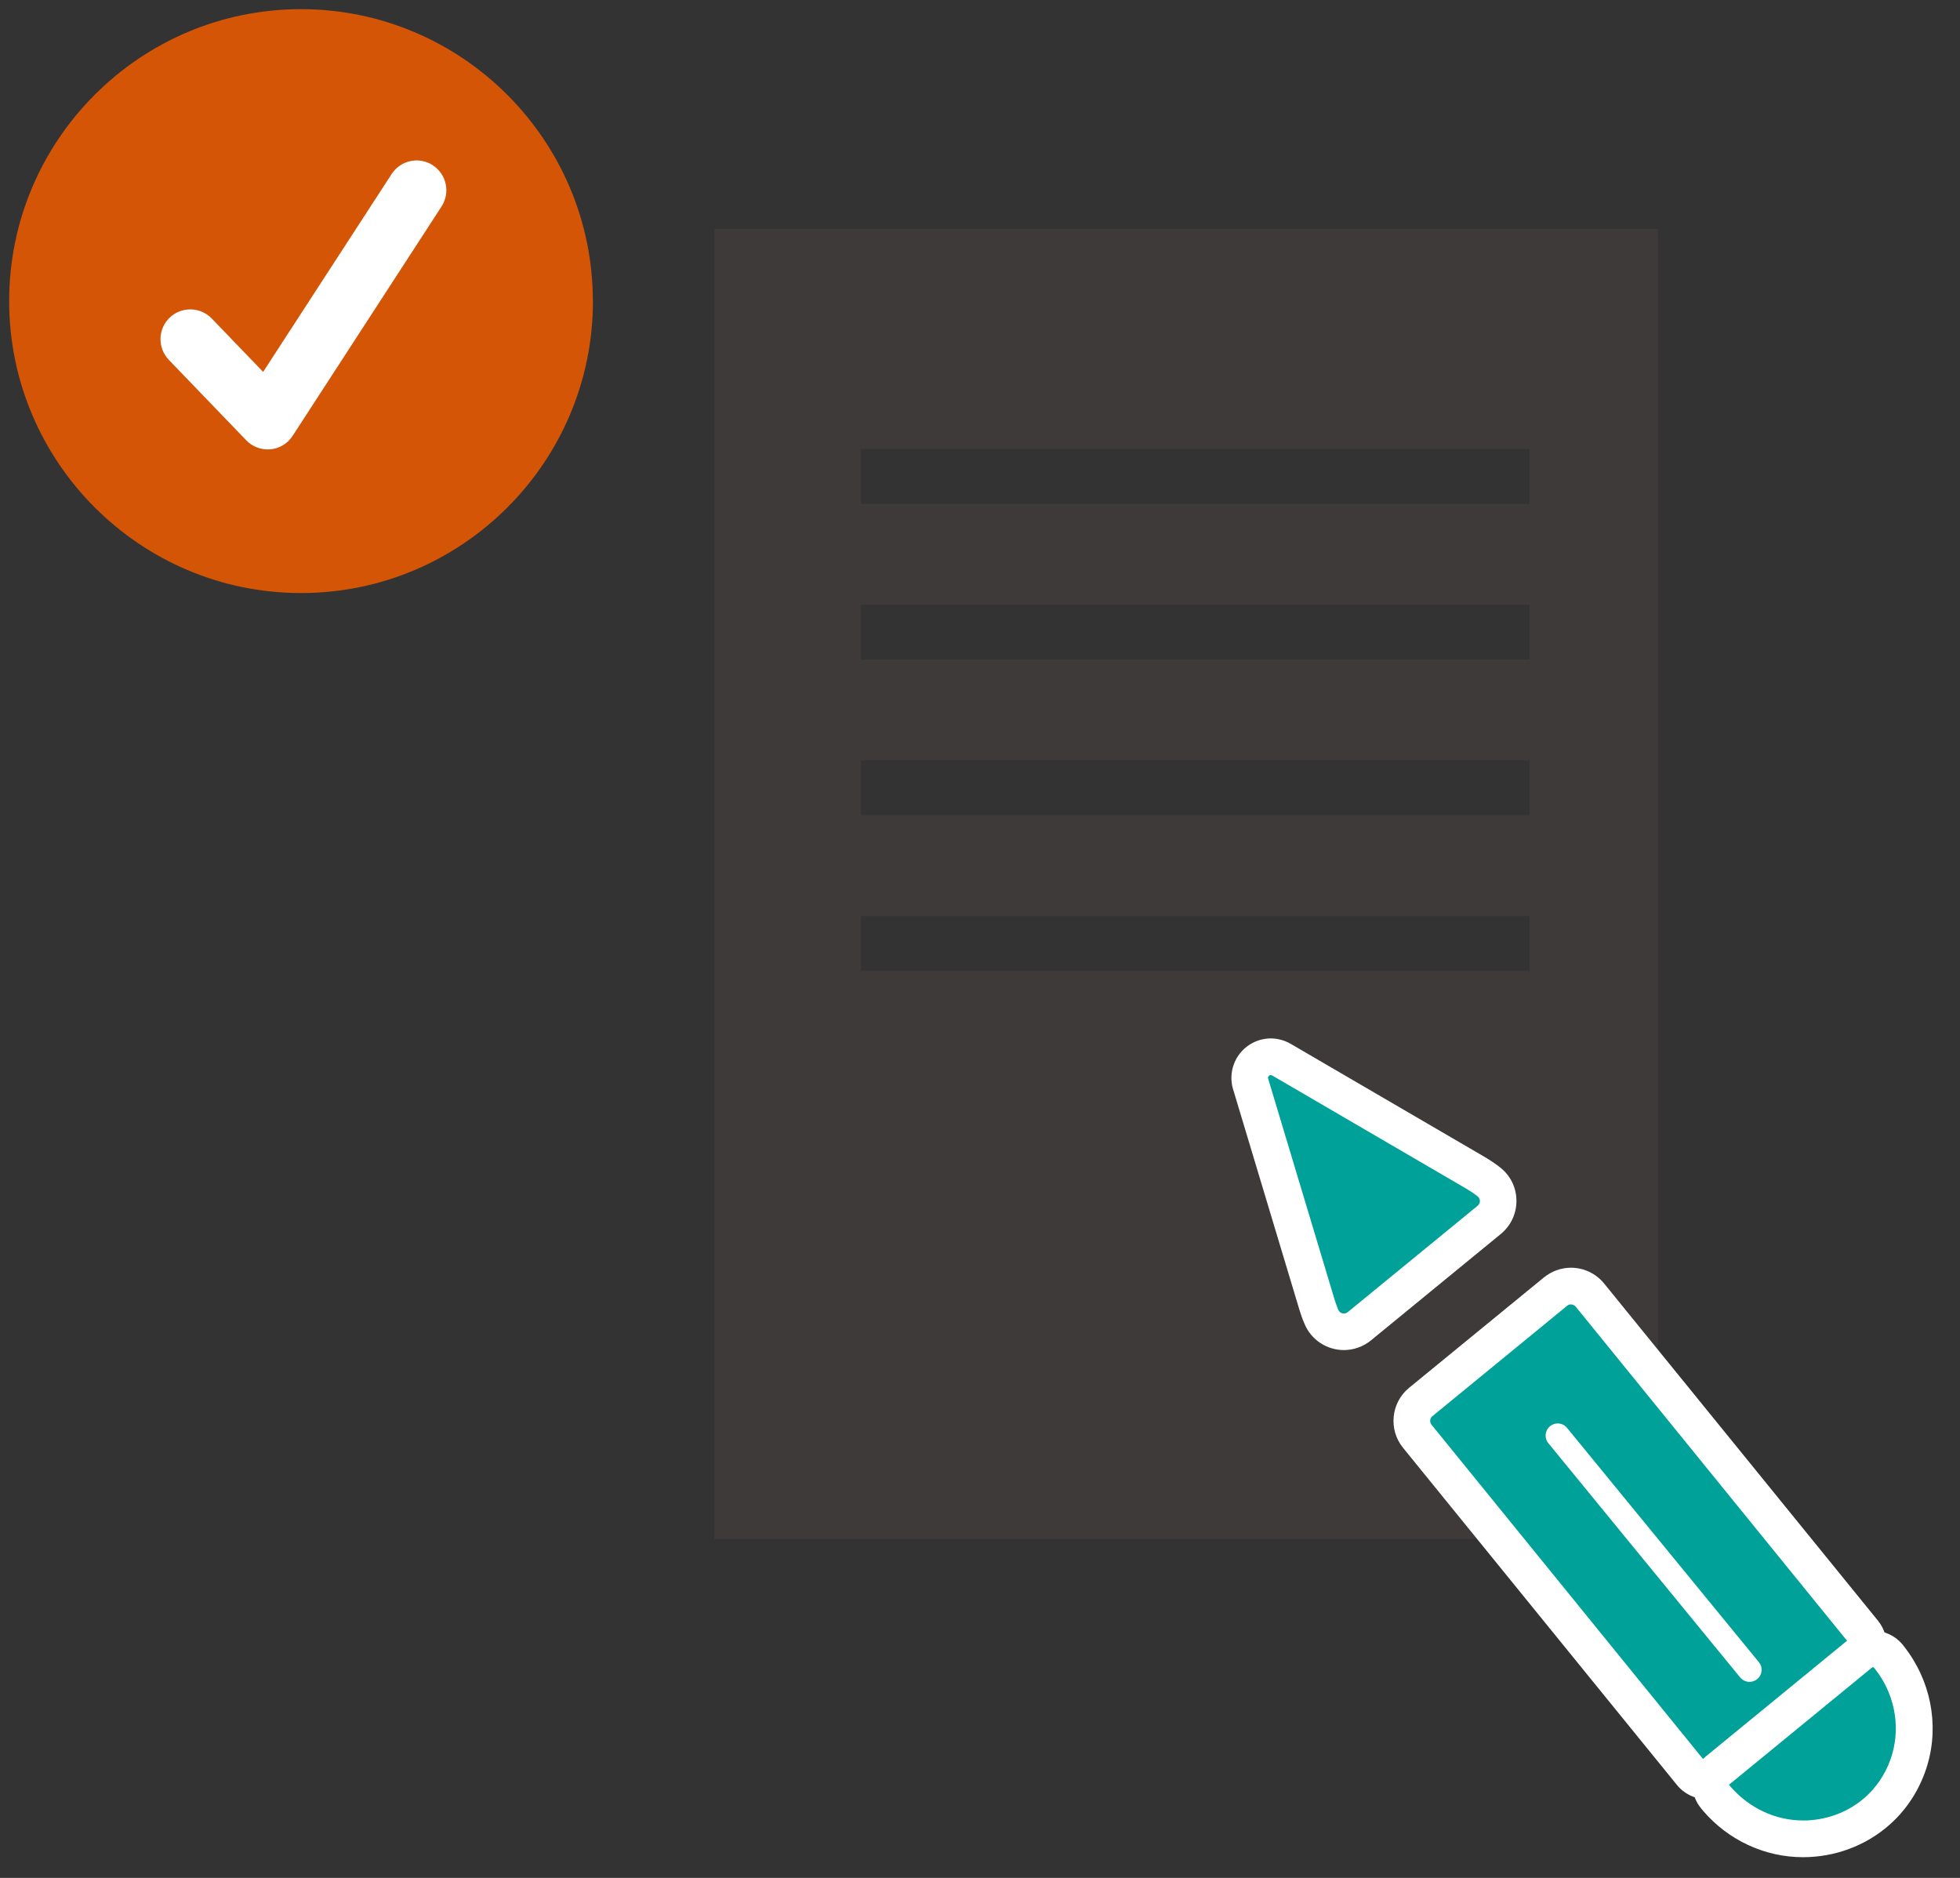 <?xml version="1.0" encoding="UTF-8"?>
<svg id="_レイヤー_2" data-name="レイヤー 2" xmlns="http://www.w3.org/2000/svg" viewBox="0 0 214 205">
  <rect x="0" y="0" width="214" height="205" fill="#333333" stroke="none"/>
  <defs>
    <style>
      .cls-1 {
        fill: #fff;
      }

      .cls-2 {
        fill: #d45506;
      }

      .cls-3 {
        fill: #3e3a39;
      }

      .cls-4 {
        fill: #00a199;
      }
    </style>
  </defs>
  <path class="cls-2" d="m64.73,32.87c0-17.57-14.3-31.87-31.87-31.87S1,15.3,1,32.87s14.29,31.87,31.87,31.87,31.87-14.29,31.87-31.87h0Z"/>
  <path class="cls-1" d="m47.26,18.04c-1.51-.98-3.52-.55-4.5.96l-14.03,21.6-5.61-5.83c-1.25-1.29-3.3-1.33-4.6-.09-1.29,1.25-1.33,3.3-.09,4.6l8.45,8.78c.62.64,1.46,1,2.34,1,.1,0,.21,0,.31-.01.99-.09,1.88-.63,2.42-1.47l16.26-25.04c.98-1.51.55-3.52-.96-4.5h0Z"/>
  <g>
    <path class="cls-3" d="m78,25v143h103V25h-103Zm16,24h73v6h-73v-6Zm0,17h73v6h-73v-6Zm0,17h73v6h-73v-6Zm0,17h73v6h-73v-6Z"/>
    <g>
      <path class="cls-4" d="m146.74,145.39c-1.07,0-2.03-.63-2.45-1.62-.19-.44-.36-.91-.5-1.38l-7.24-24.07c-.21-.69-.08-1.45.36-2.03.43-.58,1.12-.93,1.85-.93.41,0,.81.11,1.16.31l21.2,12.36c.5.29.99.62,1.44.98.64.49,1.01,1.24,1.02,2.06.01.82-.34,1.58-.97,2.1l-14.18,11.62c-.47.39-1.07.6-1.69.6h0Z"/>
      <path class="cls-1" d="m138.76,117.37s.1.01.15.04l21.2,12.36c.42.25.83.52,1.22.83.33.26.34.76,0,1.03l-14.18,11.61c-.12.1-.27.15-.42.15-.25,0-.5-.14-.61-.4-.16-.38-.3-.77-.42-1.17l-7.24-24.07c-.06-.21.1-.39.29-.39m0-4c-1.35,0-2.64.65-3.45,1.74-.81,1.09-1.06,2.51-.67,3.8l7.24,24.07c.16.53.35,1.07.58,1.59.73,1.71,2.41,2.82,4.28,2.82,1.08,0,2.13-.38,2.96-1.06l14.17-11.61c1.11-.91,1.73-2.25,1.71-3.68-.02-1.43-.68-2.74-1.81-3.61-.51-.4-1.07-.77-1.64-1.11l-21.2-12.36c-.66-.38-1.41-.59-2.17-.59h0Z"/>
    </g>
    <g>
      <path class="cls-4" d="m186.34,194.42c-.67,0-1.31-.32-1.72-.85l-29.88-36.77c-.92-1.14-.75-2.82.38-3.74l14.71-12.05c.47-.39,1.07-.6,1.69-.6.81,0,1.56.36,2.07.98l29.91,36.82c.75.91.62,2.28-.29,3.04l-15.49,12.69c-.4.32-.88.49-1.38.49h0Z"/>
      <path class="cls-1" d="m171.53,142.4c.19,0,.38.08.51.24l8.32,10.24,21.59,26.58c.06.07.05.18-.02.24l-15.48,12.68s-.07.04-.11.04c-.05,0-.1-.02-.13-.07l-19.56-24.08-10.35-12.74c-.23-.29-.19-.7.09-.93l14.72-12.06c.12-.1.27-.15.42-.15m19.49,41.21c.29,0,.59-.1.84-.3.56-.46.65-1.29.18-1.85l-13.35-16.3-7.6-9.28c-.26-.32-.64-.48-1.02-.48-.29,0-.59.1-.83.3-.56.46-.65,1.29-.19,1.85l7.71,9.42,13.24,16.16c.23.28.55.44.89.48.04,0,.08,0,.13,0m-19.49-45.21c-1.08,0-2.12.38-2.96,1.06l-14.72,12.05c-1.98,1.62-2.28,4.56-.66,6.55l10.35,12.74,19.55,24.06c.79.98,1.99,1.56,3.25,1.56.96,0,1.89-.33,2.64-.94l15.48-12.68c1.77-1.48,2.03-4.09.59-5.86l-21.59-26.58-8.32-10.24c-.89-1.09-2.21-1.72-3.62-1.72h0Z"/>
    </g>
    <g>
      <path class="cls-4" d="m196.84,200.73c-3.58,0-7-1.59-9.39-4.37l-.22-.26c-.34-.41-.5-.94-.45-1.47.05-.53.31-1.02.72-1.35l15.61-12.79c.41-.33.89-.49,1.38-.49.64,0,1.25.28,1.66.77.04.04.09.12.13.16,2.49,3.1,3.35,7.27,2.24,11.09-.59,2.03-1.68,3.86-3.16,5.3-2.13,2.07-4.98,3.27-8.03,3.4-.16,0-.33,0-.49,0Z"/>
      <path class="cls-1" d="m204.5,182c.05,0,.1.02.13.07.02.02.03.04.04.06,2.11,2.63,2.86,6.11,1.93,9.35-.48,1.66-1.37,3.19-2.63,4.42-1.82,1.77-4.23,2.73-6.72,2.83-.14,0-.27,0-.41,0-3.02,0-5.89-1.38-7.87-3.67-.07-.07-.13-.15-.19-.23h0s15.61-12.79,15.61-12.79c.03-.03.07-.04.11-.04m0-4c-.93,0-1.85.32-2.58.9-.02.02-.04.03-.06.05l-15.61,12.79c-.91.75-1.45,1.86-1.46,3.03-.01.98.33,1.91.95,2.65.08.09.15.19.23.28,2.74,3.19,6.72,5.04,10.88,5.04.19,0,.38,0,.57-.01,3.54-.14,6.86-1.55,9.35-3.96,1.73-1.68,3-3.81,3.69-6.17,1.28-4.42.31-9.23-2.6-12.9-.06-.07-.11-.15-.17-.22-.8-.93-1.95-1.47-3.18-1.47h0Z"/>
    </g>
  </g>
</svg>